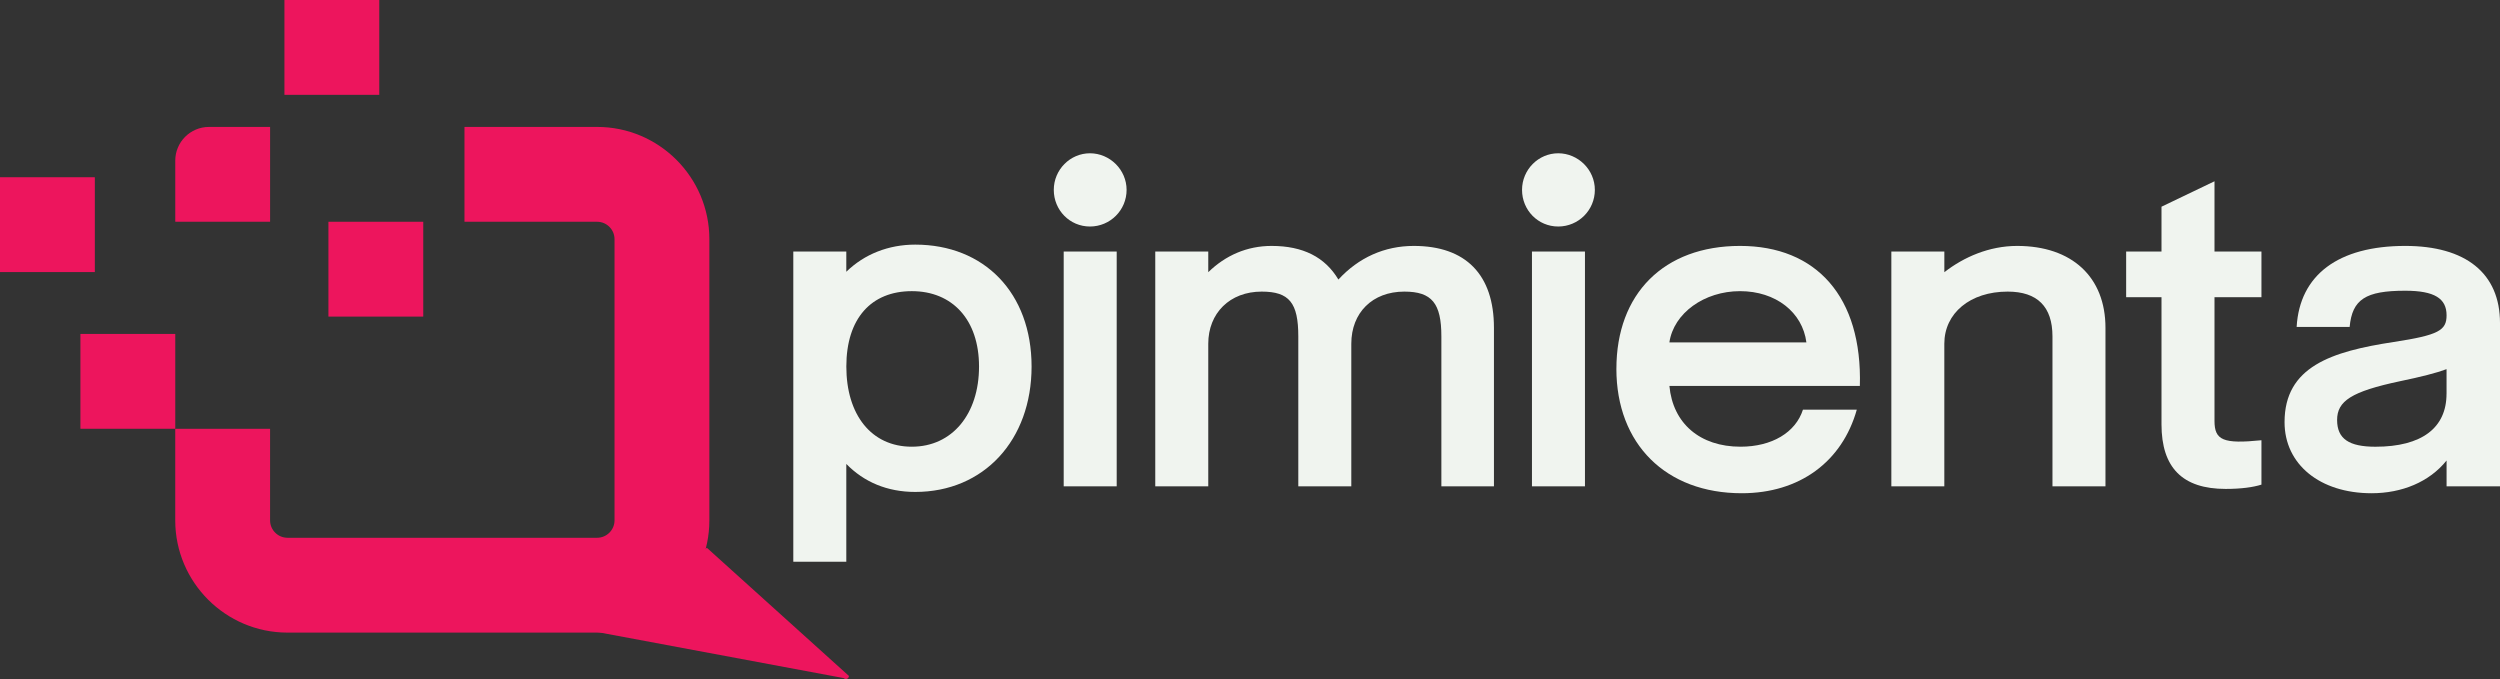 <svg viewBox="0 0 1000.94 271.85" xmlns="http://www.w3.org/2000/svg" data-name="Capa 2" id="Capa_2">
  <rect x="0" y="0" width="1000.94" height="271.85" fill="#333333" stroke="none"/>
  <defs>
    <style>
      .cls-1 {
        fill: #f0f4ef;
      }

      .cls-2 {
        fill: #ed155d;
      }
    </style>
  </defs>
  <g data-name="Layer 1" id="Layer_1">
    <g>
      <path d="M239.08,253.28h-123.97c-24.78,0-44.95-20.16-44.95-44.94v-36.67h37.97v36.67c0,3.84,3.13,6.97,6.97,6.97h123.97c3.84,0,6.97-3.13,6.97-6.97v-112.58c0-3.84-3.13-6.97-6.97-6.97h-53.11v-37.97h53.11c24.78,0,44.94,20.16,44.94,44.94v112.58c0,24.78-20.16,44.94-44.94,44.94Z" class="cls-2"></path>
      <path d="M283.03,219.34l56.86,51.29c0,1.09-1.32,1.64-2.09.86l-105.03-19.62,50.27-32.53Z" class="cls-2"></path>
      <rect height="37.97" width="37.97" y="88.79" x="131.49" class="cls-2"></rect>
      <rect height="37.97" width="37.97" y="133.7" x="32.2" class="cls-2"></rect>
      <rect height="37.97" width="37.97" y="70.96" class="cls-2"></rect>
      <rect height="37.97" width="37.97" x="113.88" class="cls-2"></rect>
      <path d="M83.67,50.82h24.47v37.97h-37.97v-24.47c0-7.45,6.05-13.5,13.5-13.5Z" class="cls-2"></path>
    </g>
    <path d="M317.62,224.91v-124.21h21.22v8.11c7.25-7.07,16.91-10.87,27.6-10.87,27.6,0,46.58,19.32,46.58,48.82s-19.15,50.2-46.58,50.2c-11.21,0-20.53-3.97-27.6-11.21v39.16h-21.22ZM391.98,146.76c0-18.8-10.7-30.19-26.91-30.19s-26.22,10.87-26.22,30.19,10.01,32.09,26.22,32.09,26.91-13.11,26.91-32.09Z" class="cls-1"></path>
    <path d="M421.91,76.03c0-8.11,6.56-14.66,14.49-14.66s14.66,6.56,14.66,14.66-6.56,14.66-14.66,14.66-14.49-6.56-14.49-14.66ZM425.88,194.72v-94.02h21.22v94.02h-21.22Z" class="cls-1"></path>
    <path d="M462.54,194.72v-94.02h21.22v8.28c6.9-6.73,15.53-10.52,25.36-10.52,12.59,0,21.39,4.49,26.74,13.46,8.11-8.8,18.46-13.46,30.19-13.46,20.87,0,32.09,11.56,32.09,32.78v63.48h-21.05v-60.03c0-13.28-3.8-17.94-14.84-17.94-12.77,0-21.22,8.45-21.22,20.87v57.1h-21.22v-60.03c0-13.46-3.62-17.94-14.66-17.94-12.77,0-21.39,8.63-21.39,20.87v57.1h-21.22Z" class="cls-1"></path>
    <path d="M609.39,76.03c0-8.11,6.56-14.66,14.49-14.66s14.66,6.56,14.66,14.66-6.56,14.66-14.66,14.66-14.49-6.56-14.49-14.66ZM613.36,194.72v-94.02h21.22v94.02h-21.22Z" class="cls-1"></path>
    <path d="M647.17,147.63c0-30.02,18.98-49.17,49.51-49.17s48.99,20.36,47.96,56.07h-76.25c1.38,15.01,12.25,24.32,28.46,24.32,12.59,0,22.08-5.69,25.01-14.84h21.56c-5.87,20.87-22.94,33.47-46.06,33.47-30.36,0-50.2-19.67-50.2-49.86ZM723.24,137.1c-1.55-12.08-12.25-20.53-26.57-20.53s-26.57,8.8-28.29,20.53h54.86Z" class="cls-1"></path>
    <path d="M757.25,194.72v-94.02h21.22v8.28c7.76-6.04,17.94-10.52,29.15-10.52,21.91,0,35.36,12.42,35.36,32.78v63.48h-21.22v-60.03c0-11.9-6.04-17.94-17.94-17.94-15.01,0-25.36,8.63-25.36,20.87v57.1h-21.22Z" class="cls-1"></path>
    <path d="M865.41,169.88v-50.89h-14.15v-18.29h14.15v-17.94l21.22-10.18v28.12h18.8v18.29h-18.8v49.51c0,7.76,3.45,9.32,18.8,7.76v17.77c-3.28,1.04-8.11,1.72-14.32,1.72-17.25,0-25.7-8.45-25.7-25.88Z" class="cls-1"></path>
    <path d="M914.68,169.02c0-22.25,18.8-28.29,43.65-32.09,18.11-2.76,21.22-4.66,21.22-10.7,0-6.73-4.83-9.83-16.56-9.83-15.87,0-21.22,3.45-22.25,14.49h-21.22c1.21-20.87,16.73-32.43,43.47-32.43,24.15,0,37.95,10.87,37.95,30.88v65.38h-21.39v-10.35c-6.9,8.63-17.94,13.11-30.02,13.11-20.7,0-34.85-11.56-34.85-28.46ZM979.54,157.63v-9.83c-4.14,1.55-10.35,3.11-18.63,4.83-19.49,4.14-25.19,7.94-25.19,15.53s4.83,10.7,15.35,10.7c18.63,0,28.46-7.59,28.46-21.22Z" class="cls-1"></path>
  </g>
</svg>